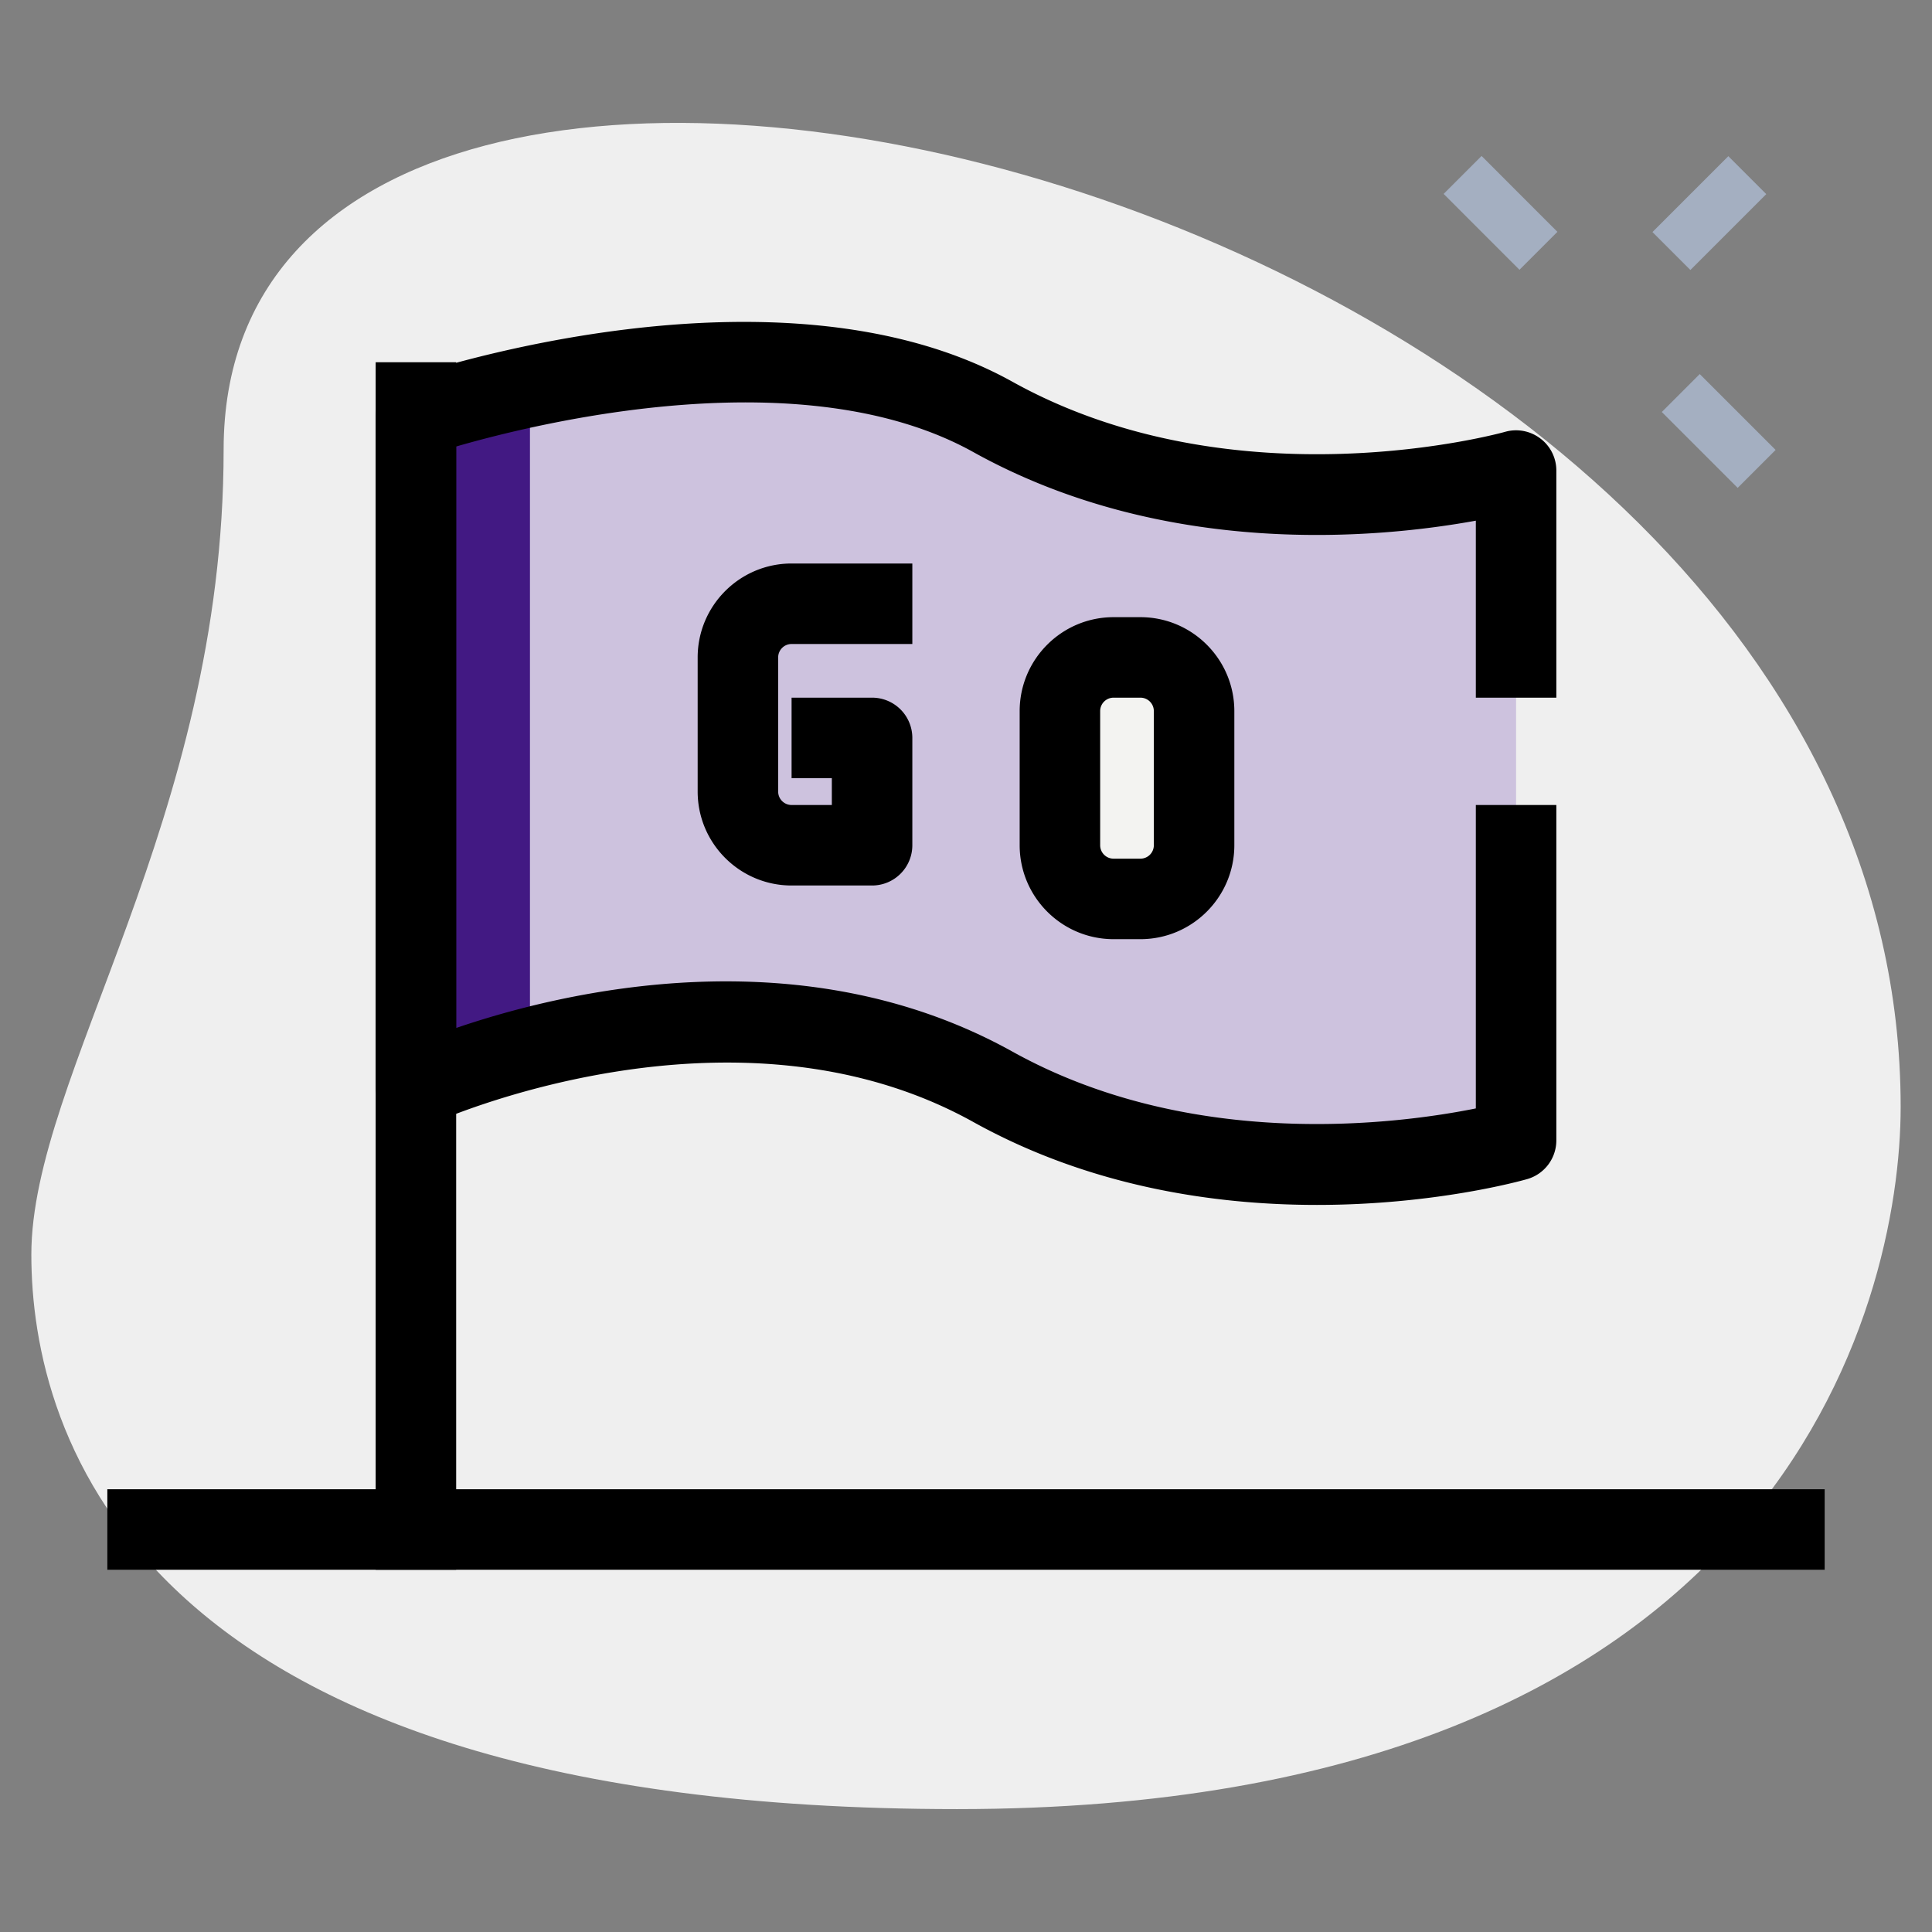 <svg xmlns="http://www.w3.org/2000/svg" version="1.1" xmlns:xlink="http://www.w3.org/1999/xlink" width="512" height="512" x="0" y="0" viewBox="0 0 36 36" style="enable-background:new 0 0 512 512" xml:space="preserve" class=""><rect x="0" y="0" width="36" height="36" fill="#808080" stroke="none"/><g><path fill="#efefef" d="M4.167 8.377c0 6.917-3.583 11.667-3.583 15S2.5 33.71 17.833 33.71s17.583-9.417 17.583-13.083C35.417 3.46 4.167-3.873 4.167 8.377z" opacity="1" data-original="#efefef" class=""></path><path fill="#a4afc1" d="m26.9 3.613.707-.707L29.02 4.32l-.707.707zM30.965 7.677l.707-.707 1.414 1.414-.707.707zM30.791 4.324l1.414-1.414.707.707-1.414 1.414z" opacity="1" data-original="#a4afc1"></path><path fill="#f3f3f1" d="M22.25 13.25a1 1 0 0 0-1-1h-.5a1 1 0 0 0-1 1v2.5a1 1 0 0 0 1 1h.5a1 1 0 0 0 1-1z" opacity="1" data-original="#f3f3f1"></path><path fill="#cdc2de" d="M18.499 7.768c-4.123-2.29-10.749 0-10.749 0V20.25s5.863-2.714 10.749 0c4.501 2.5 9.751 1 9.751 1V8.768s-5.25 1.5-9.751-1zm3.751 7.982a1 1 0 0 1-1 1h-.5a1 1 0 0 1-1-1v-2.5a1 1 0 0 1 1-1h.5a1 1 0 0 1 1 1z" opacity="1" data-original="#2fdf84" class=""></path><path fill="#421983" d="M9.875 7.768s2.306-.791 5.041-.975c-3.551-.27-7.166.975-7.166.975V20.25s.83-.384 2.125-.719z" opacity="1" data-original="#00b871" class=""></path><path d="M24.538 22.452c-1.891 0-4.218-.332-6.403-1.546-4.486-2.492-10.015 0-10.07.025A.752.752 0 0 1 7 20.25V7.768a.75.75 0 0 1 .505-.709c.283-.098 6.991-2.371 11.358.053 4.182 2.324 9.13.95 9.181.935a.747.747 0 0 1 .657.123.744.744 0 0 1 .299.598V13h-1.5V9.702c-1.79.326-5.769.719-9.365-1.279-3.157-1.753-8.06-.558-9.635-.103v10.835c1.994-.682 6.426-1.748 10.363.439 3.367 1.871 7.233 1.343 8.637 1.06V15H29v6.25a.75.75 0 0 1-.544.721c-.122.035-1.727.481-3.918.481z" fill="#000000" opacity="1" data-original="#000000" class=""></path><path d="M7 6.75h1.5v22.5H7zM21.25 17.5h-.5c-.965 0-1.75-.785-1.75-1.75v-2.5c0-.965.785-1.75 1.75-1.75h.5c.965 0 1.75.785 1.75 1.75v2.5c0 .965-.785 1.75-1.75 1.75zm-.5-4.5a.25.25 0 0 0-.25.25v2.5c0 .138.112.25.25.25h.5a.25.25 0 0 0 .25-.25v-2.5a.25.25 0 0 0-.25-.25zM16.25 16.5h-1.5c-.965 0-1.75-.785-1.75-1.75v-2.5c0-.965.785-1.75 1.75-1.75H17V12h-2.25a.25.25 0 0 0-.25.25v2.5c0 .138.112.25.25.25h.75v-.5h-.75V13h1.5a.75.75 0 0 1 .75.75v2a.75.75 0 0 1-.75.75z" fill="#000000" opacity="1" data-original="#000000" class=""></path><path d="M2 27.75h32v1.5H2z" fill="#000000" opacity="1" data-original="#000000" class=""></path></g></svg>
